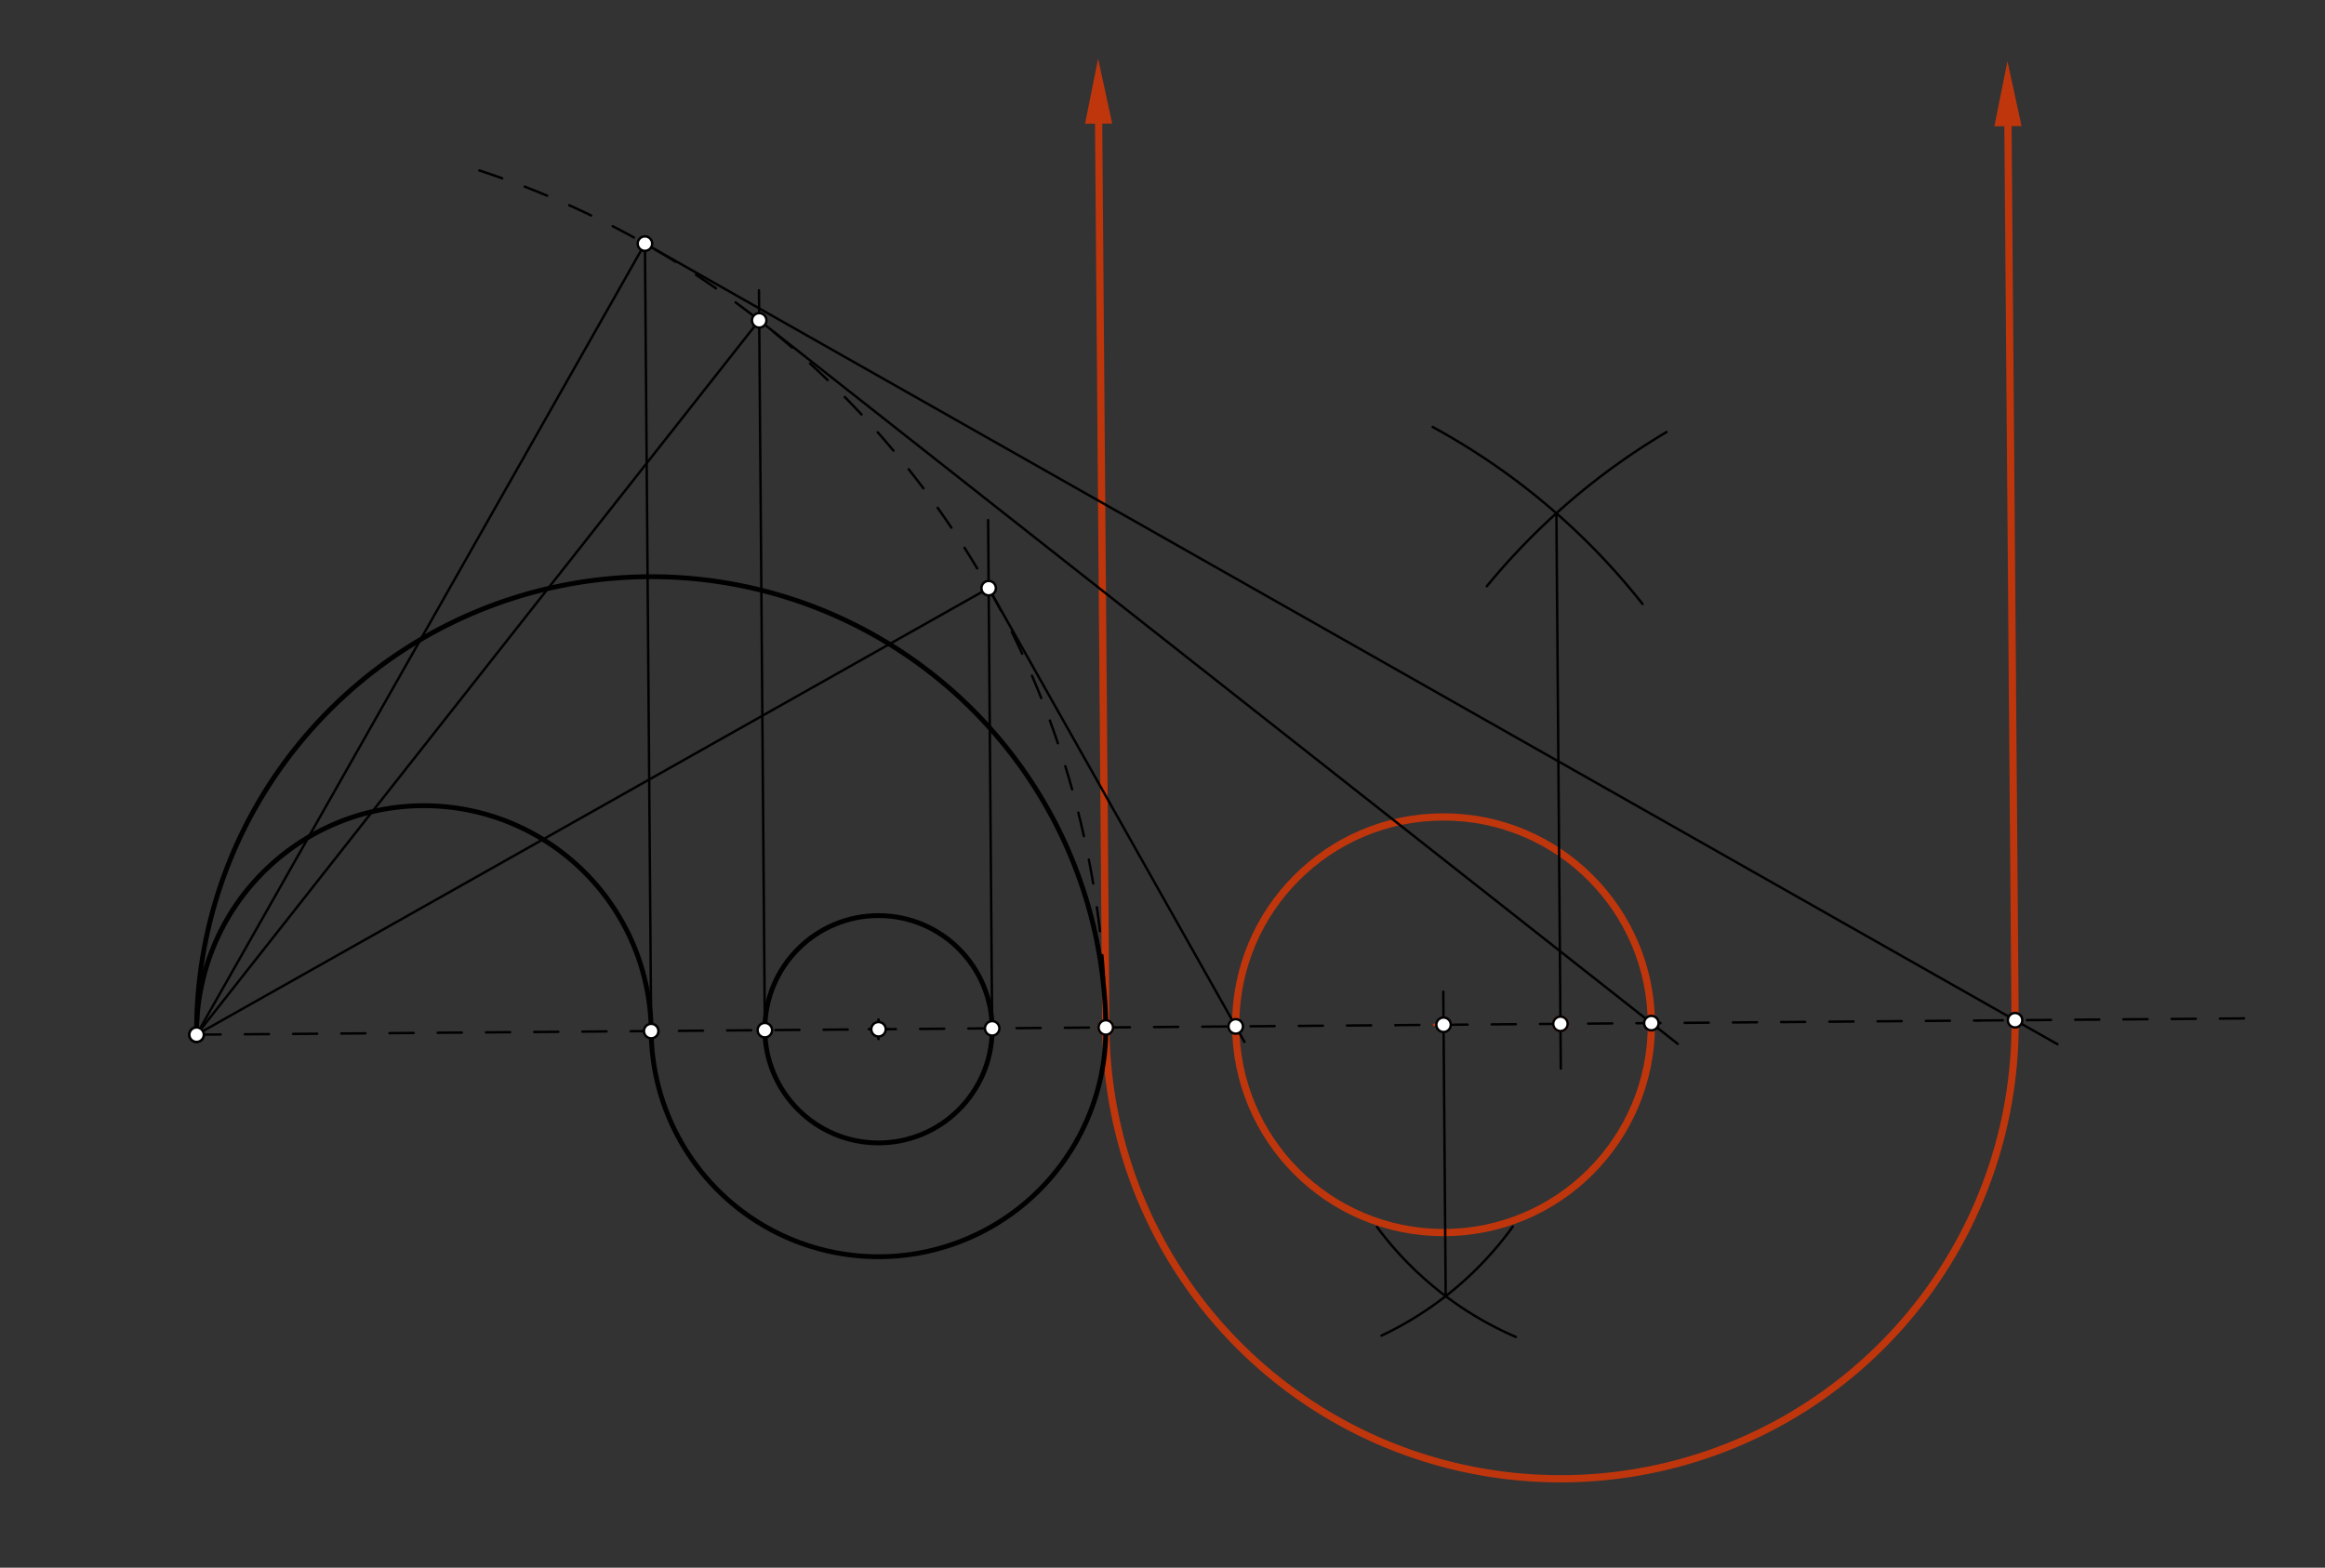 <svg xmlns="http://www.w3.org/2000/svg" class="svg--816" height="100%" preserveAspectRatio="xMidYMid meet" viewBox="0 0 964 650" width="100%"><rect x="0" y="0" width="964" height="650" fill="#333333" stroke="none"/><defs><marker id="marker-arrow" markerHeight="16" markerUnits="userSpaceOnUse" markerWidth="24" orient="auto-start-reverse" refX="24" refY="4" viewBox="0 0 24 8"><path d="M 0 0 L 24 4 L 0 8 z" stroke="inherit"></path></marker></defs><g class="aux-layer--949"><g class="element--733"><path d="M 458.5 426 A 188.506 188.506 0 1 0 835.5 423.002" fill="none" stroke="#BF360C" stroke-dasharray="none" stroke-linecap="round" stroke-width="3"></path></g><g class="element--733"><line stroke="#BF360C" stroke-dasharray="none" stroke-linecap="round" stroke-width="3" x1="835.5" x2="832.552" y1="423.002" y2="52.311"></line><path d="M832.337,25.311 l27,5.625 l0,-11.25 z" fill="#BF360C" stroke="#BF360C" stroke-width="0" transform="rotate(89.544, 832.337, 25.311)"></path></g><g class="element--733"><line stroke="#BF360C" stroke-dasharray="none" stroke-linecap="round" stroke-width="3" x1="458.5" x2="455.52" y1="426" y2="51.271"></line><path d="M455.305,24.272 l27,5.625 l0,-11.25 z" fill="#BF360C" stroke="#BF360C" stroke-width="0" transform="rotate(89.544, 455.305, 24.272)"></path></g><g class="element--733"><g class="center--a87"><line x1="594.529" y1="424.886" x2="602.529" y2="424.886" stroke="#BF360C" stroke-width="1" stroke-linecap="round"></line><line x1="598.529" y1="420.886" x2="598.529" y2="428.886" stroke="#BF360C" stroke-width="1" stroke-linecap="round"></line><circle class="hit--87b" cx="598.529" cy="424.886" r="4" stroke="none" fill="transparent"></circle></g><circle cx="598.529" cy="424.886" fill="none" r="86.174" stroke="#BF360C" stroke-dasharray="none" stroke-width="3"></circle></g><g class="element--733"><circle cx="647" cy="424.501" r="3" stroke="#BF360C" stroke-width="1" fill="#ffffff"></circle>}</g><g class="element--733"><circle cx="458.5" cy="426" r="3" stroke="#BF360C" stroke-width="1" fill="#ffffff"></circle>}</g></g><g class="main-layer--75a"><g class="element--733"><path d="M 458.5 426 A 188.506 188.506 0 1 0 81.5 429" fill="none" stroke="#000000" stroke-dasharray="none" stroke-linecap="round" stroke-width="1"></path></g><g class="element--733"><path d="M 270 427.5 A 94.253 94.253 0 1 0 81.5 429" fill="none" stroke="#000000" stroke-dasharray="none" stroke-linecap="round" stroke-width="1"></path></g><g class="element--733"><path d="M 270 427.5 A 94.253 94.253 0 1 0 458.5 426" fill="none" stroke="#000000" stroke-dasharray="none" stroke-linecap="round" stroke-width="1"></path></g><g class="element--733"><g class="center--a87"><line x1="360.25" y1="426.75" x2="368.25" y2="426.75" stroke="#000000" stroke-width="1" stroke-linecap="round"></line><line x1="364.25" y1="422.75" x2="364.25" y2="430.75" stroke="#000000" stroke-width="1" stroke-linecap="round"></line><circle class="hit--87b" cx="364.25" cy="426.75" r="4" stroke="none" fill="transparent"></circle></g><circle cx="364.25" cy="426.75" fill="none" r="47.126" stroke="#000000" stroke-dasharray="none" stroke-width="1"></circle></g><g class="element--733"><g class="center--a87"><line x1="360.25" y1="426.75" x2="368.25" y2="426.75" stroke="#000000" stroke-width="1" stroke-linecap="round"></line><line x1="364.25" y1="422.75" x2="364.25" y2="430.75" stroke="#000000" stroke-width="1" stroke-linecap="round"></line><circle class="hit--87b" cx="364.25" cy="426.75" r="4" stroke="none" fill="transparent"></circle></g><circle cx="364.25" cy="426.75" fill="none" r="47.126" stroke="#000000" stroke-dasharray="none" stroke-width="2"></circle></g><g class="element--733"><path d="M 81.5 428.999 A 188.506 188.506 0 0 1 458.5 426" fill="none" stroke="#000000" stroke-dasharray="none" stroke-linecap="round" stroke-width="2"></path></g><g class="element--733"><path d="M 458.5 426 A 94.253 94.253 0 1 1 270 427.5" fill="none" stroke="#000000" stroke-dasharray="none" stroke-linecap="round" stroke-width="2"></path></g><g class="element--733"><path d="M 270 427.5 A 94.253 94.253 0 0 0 81.5 428.999" fill="none" stroke="#000000" stroke-dasharray="none" stroke-linecap="round" stroke-width="2"></path></g><g class="element--733"><line stroke="#000000" stroke-dasharray="10" stroke-linecap="round" stroke-width="1" x1="81.5" x2="458.5" y1="428.998" y2="426"></line></g><g class="element--733"><line stroke="#000000" stroke-dasharray="10" stroke-linecap="round" stroke-width="1" x1="458.5" x2="820.413" y1="426" y2="423.122"></line></g><g class="element--733"><line stroke="#000000" stroke-dasharray="10" stroke-linecap="round" stroke-width="1" x1="820.413" x2="938.517" y1="423.122" y2="422.182"></line></g><g class="element--733"><path d="M 458.5 426 A 377.012 377.012 0 0 0 191.928 68.522" fill="none" stroke="#000000" stroke-dasharray="10" stroke-linecap="round" stroke-width="1"></path></g><g class="element--733"><line stroke="#000000" stroke-dasharray="none" stroke-linecap="round" stroke-width="1" x1="270" x2="267.391" y1="427.499" y2="99.438"></line></g><g class="element--733"><line stroke="#000000" stroke-dasharray="none" stroke-linecap="round" stroke-width="1" x1="81.5" x2="267.403" y1="428.998" y2="101.008"></line></g><g class="element--733"><line stroke="#000000" stroke-dasharray="none" stroke-linecap="round" stroke-width="1" x1="267.403" x2="853.063" y1="101.008" y2="432.956"></line></g><g class="element--733"><path d="M 594.027 177.033 A 283.465 283.465 0 0 1 681.044 250.425" fill="none" stroke="#000000" stroke-dasharray="none" stroke-linecap="round" stroke-width="1"></path></g><g class="element--733"><path d="M 690.99 179.139 A 283.465 283.465 0 0 0 616.46 243.075" fill="none" stroke="#000000" stroke-dasharray="none" stroke-linecap="round" stroke-width="1"></path></g><g class="element--733"><line stroke="#000000" stroke-dasharray="none" stroke-linecap="round" stroke-width="1" x1="645.316" x2="647.147" y1="212.806" y2="443.027"></line></g><g class="element--733"><line stroke="#000000" stroke-dasharray="none" stroke-linecap="round" stroke-width="1" x1="317.125" x2="314.685" y1="427.124" y2="120.364"></line></g><g class="element--733"><line stroke="#000000" stroke-dasharray="none" stroke-linecap="round" stroke-width="1" x1="81.5" x2="314.784" y1="428.998" y2="132.829"></line></g><g class="element--733"><line stroke="#000000" stroke-dasharray="none" stroke-linecap="round" stroke-width="1" x1="314.784" x2="695.642" y1="132.829" y2="432.82"></line></g><g class="element--733"><line stroke="#000000" stroke-dasharray="none" stroke-linecap="round" stroke-width="1" x1="411.375" x2="409.699" y1="426.375" y2="215.624"></line></g><g class="element--733"><line stroke="#000000" stroke-dasharray="none" stroke-linecap="round" stroke-width="1" x1="81.5" x2="409.923" y1="428.998" y2="243.86"></line></g><g class="element--733"><line stroke="#000000" stroke-dasharray="none" stroke-linecap="round" stroke-width="1" x1="409.923" x2="515.982" y1="243.86" y2="432.002"></line></g><g class="element--733"><path d="M 628.5 554.315 A 141.732 141.732 0 0 1 570.922 508.715" fill="none" stroke="#000000" stroke-dasharray="none" stroke-linecap="round" stroke-width="1"></path></g><g class="element--733"><path d="M 627.26 508.549 A 141.732 141.732 0 0 1 572.805 553.767" fill="none" stroke="#000000" stroke-dasharray="none" stroke-linecap="round" stroke-width="1"></path></g><g class="element--733"><line stroke="#000000" stroke-dasharray="none" stroke-linecap="round" stroke-width="1" x1="599.424" x2="598.419" y1="537.409" y2="411.152"></line></g><g class="element--733"><circle cx="364.25" cy="426.75" r="3" stroke="#000000" stroke-width="1" fill="#ffffff"></circle>}</g><g class="element--733"><circle cx="270" cy="427.5" r="3" stroke="#000000" stroke-width="1" fill="#ffffff"></circle>}</g><g class="element--733"><circle cx="81.5" cy="428.998" r="3" stroke="#000000" stroke-width="1" fill="#ffffff"></circle>}</g><g class="element--733"><circle cx="458.5" cy="426" r="3" stroke="#000000" stroke-width="1" fill="#ffffff"></circle>}</g><g class="element--733"><circle cx="267.403" cy="101.008" r="3" stroke="#000000" stroke-width="1" fill="#ffffff"></circle>}</g><g class="element--733"><circle cx="835.5" cy="423.002" r="3" stroke="#000000" stroke-width="1" fill="#ffffff"></circle>}</g><g class="element--733"><circle cx="647" cy="424.501" r="3" stroke="#000000" stroke-width="1" fill="#ffffff"></circle>}</g><g class="element--733"><circle cx="317.125" cy="427.124" r="3" stroke="#000000" stroke-width="1" fill="#ffffff"></circle>}</g><g class="element--733"><circle cx="411.375" cy="426.375" r="3" stroke="#000000" stroke-width="1" fill="#ffffff"></circle>}</g><g class="element--733"><circle cx="314.784" cy="132.829" r="3" stroke="#000000" stroke-width="1" fill="#ffffff"></circle>}</g><g class="element--733"><circle cx="81.5" cy="428.998" r="3" stroke="#000000" stroke-width="1" fill="#ffffff"></circle>}</g><g class="element--733"><circle cx="684.7" cy="424.201" r="3" stroke="#000000" stroke-width="1" fill="#ffffff"></circle>}</g><g class="element--733"><circle cx="409.923" cy="243.86" r="3" stroke="#000000" stroke-width="1" fill="#ffffff"></circle>}</g><g class="element--733"><circle cx="512.357" cy="425.572" r="3" stroke="#000000" stroke-width="1" fill="#ffffff"></circle>}</g><g class="element--733"><circle cx="598.529" cy="424.886" r="3" stroke="#000000" stroke-width="1" fill="#ffffff"></circle>}</g></g><g class="snaps-layer--ac6"></g><g class="temp-layer--52d"></g></svg>